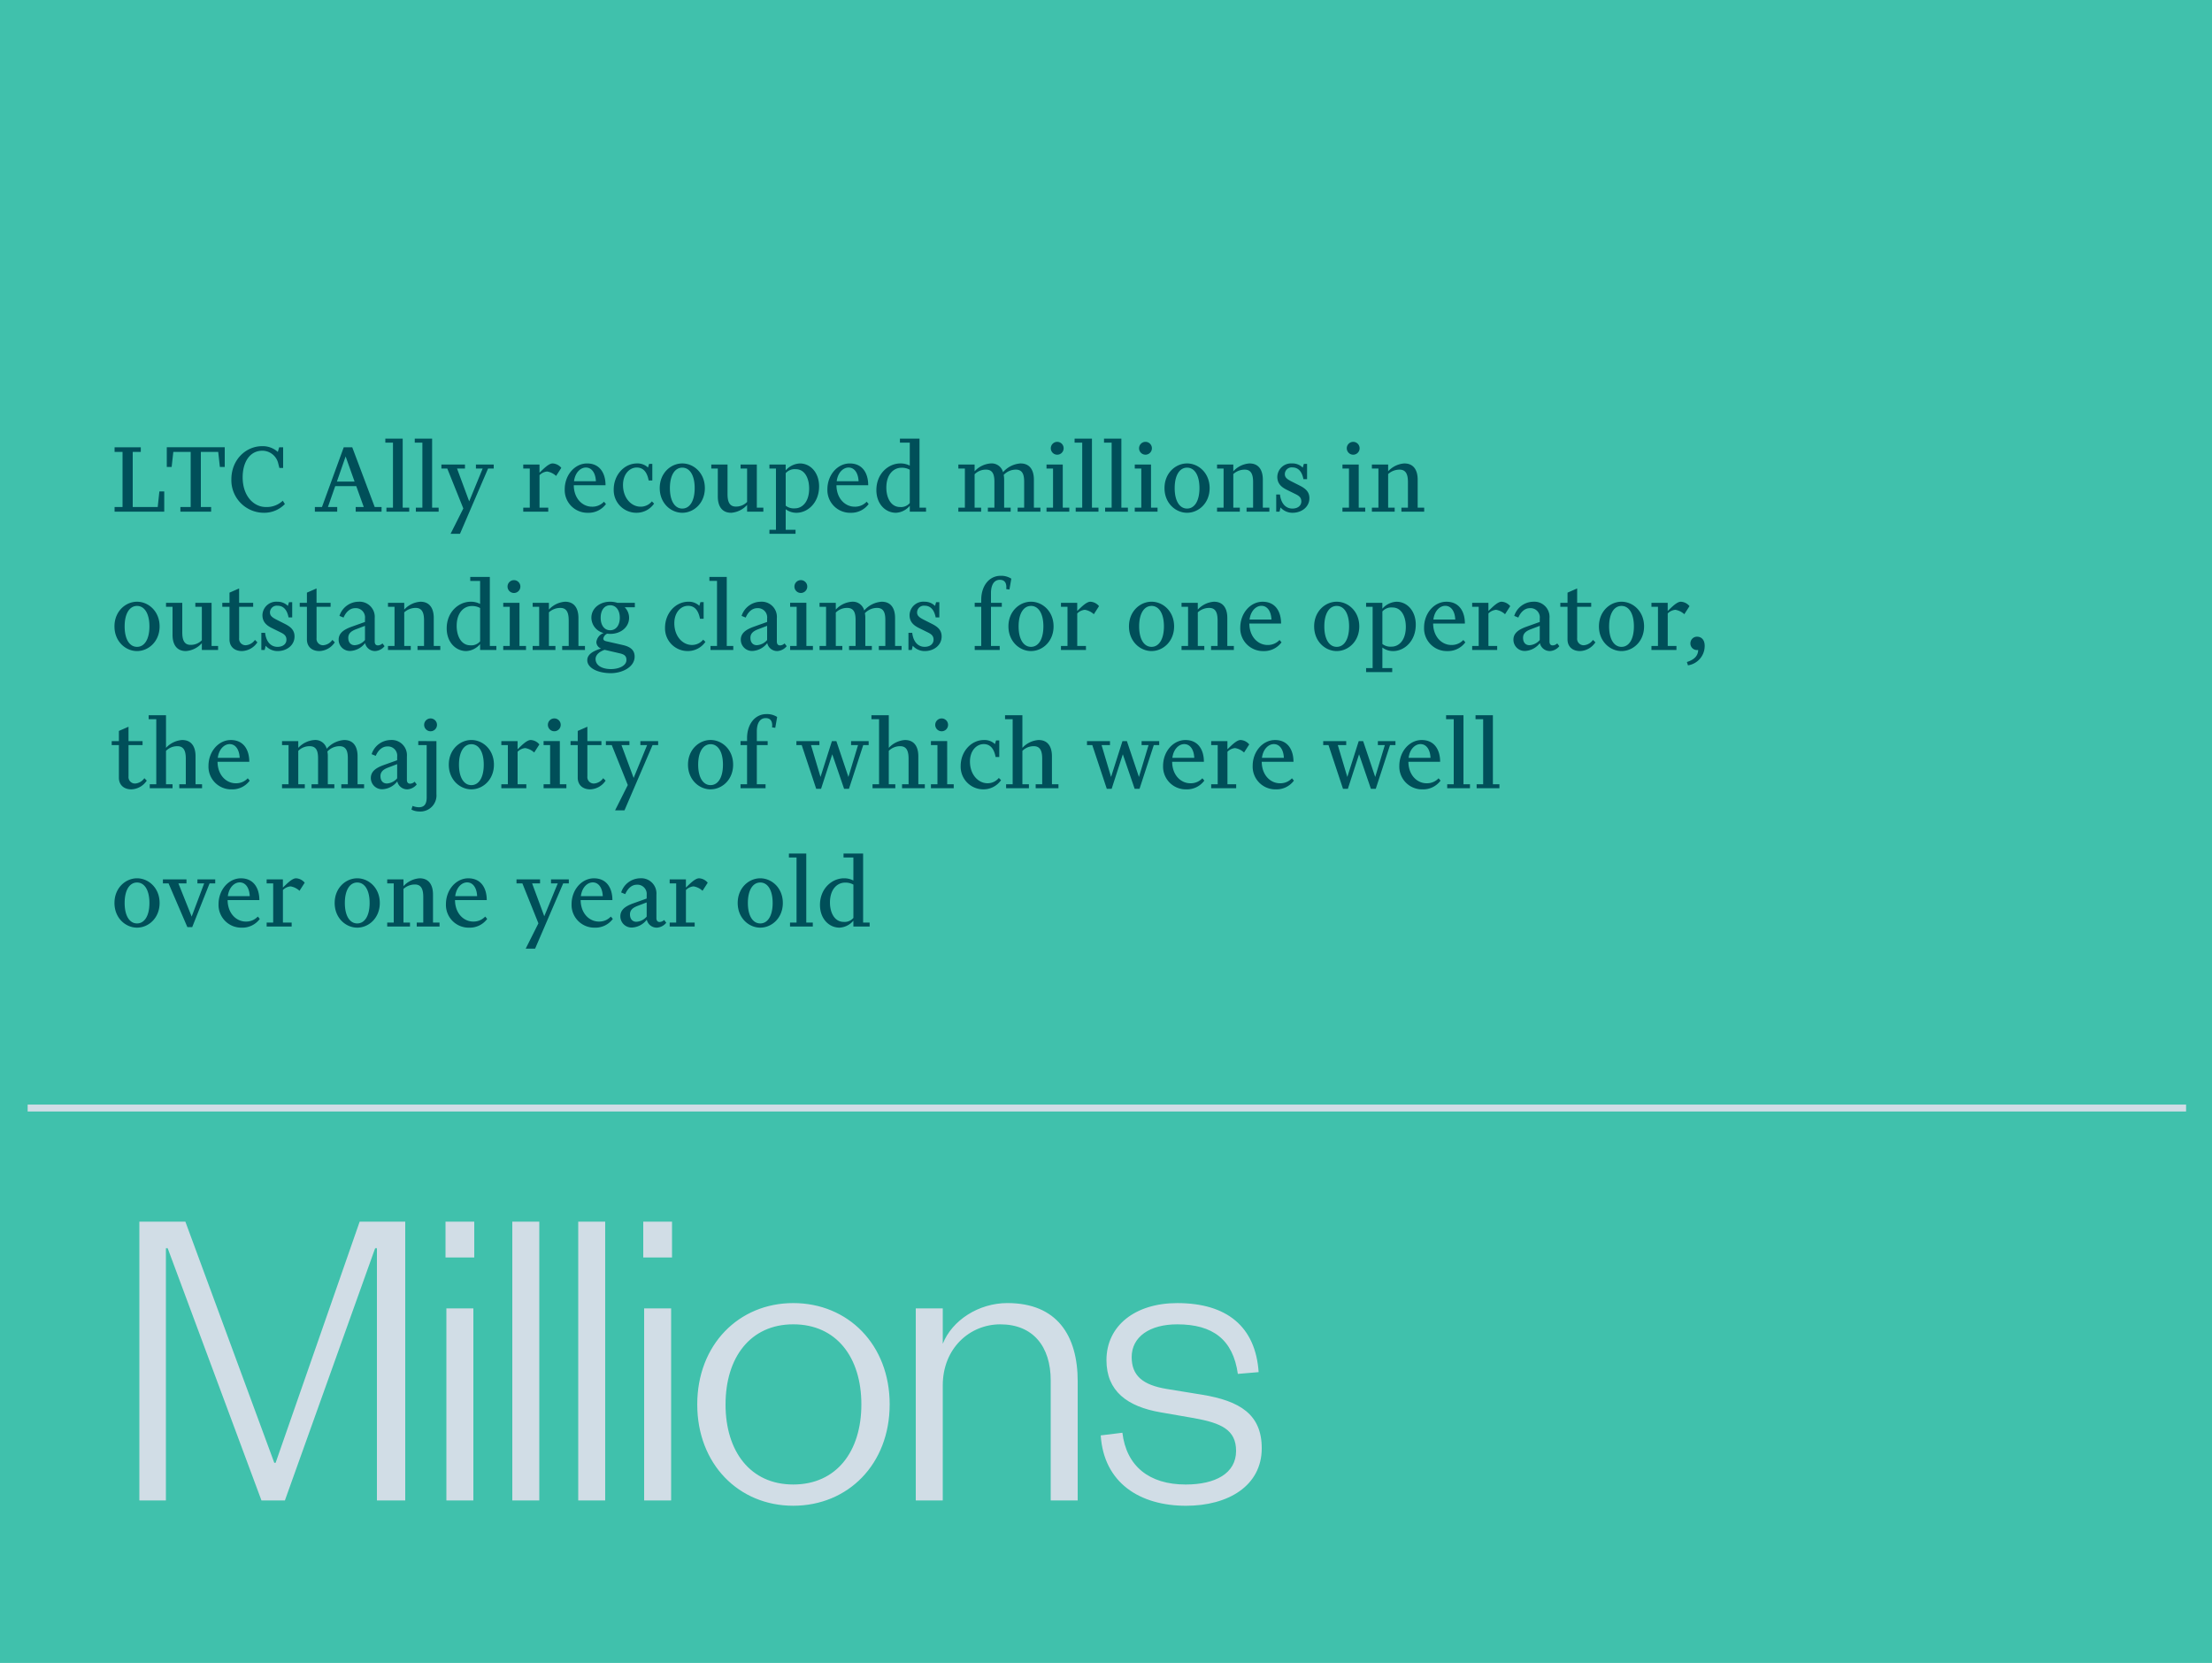 <svg xmlns="http://www.w3.org/2000/svg" width="640" height="481" viewBox="0 0 640 481">
  <g id="Group_1246" data-name="Group 1246" transform="translate(8008 672)">
    <rect id="Rectangle_694" data-name="Rectangle 694" width="640" height="481" transform="translate(-8008 -672)" fill="#40c1ac"/>
    <path id="Path_317" data-name="Path 317" d="M50.432,81,76.544,8.04h.512V81h8.192V.36H72.064L47.744,70.12H47.36L21.632.36H8.32V81H16V8.04h.512L43.648,81Zm46.72-55.552V81h7.808V25.448ZM96.9,10.728h8.32V.36H96.9ZM116.224.36V81h7.808V.36ZM135.3.36V81H143.1V.36Zm19.072,25.088V81h7.808V25.448Zm-.256-14.72h8.32V.36h-8.32Zm23.808,42.5c0-13.568,7.168-23.168,19.584-23.168,12.544,0,19.712,9.6,19.712,23.168S210.048,76.392,197.5,76.392C185.088,76.392,177.92,66.792,177.92,53.224Zm47.488,0c0-17.28-12.032-29.312-27.9-29.312-15.744,0-27.776,12.032-27.776,29.312S181.76,82.536,197.5,82.536C213.376,82.536,225.408,70.5,225.408,53.224Zm15.36-5.5c0-10.752,7.808-17.664,16.64-17.664,9.472,0,14.592,6.4,14.592,16.256V81h7.808V46.568c0-13.312-6.016-22.656-20.352-22.656-8.32,0-16,4.992-18.688,11.776V25.448H232.96V81h7.808Zm45.7,14.464c.9,13.7,11.264,20.352,24.7,20.352,12.16,0,21.888-5.76,21.888-16.64,0-9.856-6.4-13.7-17.28-15.488l-10.24-1.664c-6.912-1.152-10.112-3.84-10.112-9.216,0-5.888,5.248-9.472,13.184-9.472,10.24,0,16.128,4.352,17.536,14.336l6.016-.512c-.9-13.184-9.216-19.968-23.552-19.968-12.16,0-20.48,6.528-20.48,16.512,0,8.96,6.016,13.44,15.744,15.1l9.6,1.664c7.808,1.408,12.16,3.328,12.16,9.472,0,6.528-6.016,9.728-14.592,9.728-10.624,0-17.152-5.376-18.3-14.976Z" transform="translate(-7976 -319)" fill="#d1dde6"/>
    <line id="Line_1482" data-name="Line 1482" x2="624.5" transform="translate(-8000 -351.5)" fill="none" stroke="#d1dde6" stroke-width="2"/>
    <path id="Path_316" data-name="Path 316" d="M15.52,27V21.144H14.112l-.48,4.512H6.4V9.72H8.736V8.376H1.152V9.72h2.3V25.656h-2.3V27Zm13.568,0V25.656H26.112V9.72h5.024l.48,4.352h1.408v-5.7H16.256v5.7h1.408l.48-4.352h5.024V25.656H20.192V27Zm15.84-1.344c-3.488,0-6.72-3.136-6.72-8.608,0-4.352,2.048-7.68,5.7-7.68a4.737,4.737,0,0,1,4.608,3.744l.32,1.248H49.92V8.376H48.768L48.384,9.72A6.478,6.478,0,0,0,43.84,8.056c-4.672,0-8.9,3.872-8.9,9.632a9.42,9.42,0,0,0,9.5,9.632,8.277,8.277,0,0,0,5.984-2.528l-.608-.96A6.723,6.723,0,0,1,44.928,25.656ZM68,11.032,70.592,18.3h-5.12ZM65.568,25.656H62.88l2.112-6.048h6.08l2.176,6.048H70.912V27H78.4V25.656H76.416l-6.5-17.28H67.456l-6.3,17.28H59.1V27h6.464ZM84.512,5.88H79.488V7.032H81.7V25.848H79.808V27H86.4V25.848H84.512Zm8.512,0H88V7.032h2.208V25.848H88.32V27h6.592V25.848H93.024Zm17.824,8.64V13.368H105.7V14.52h1.952l-3.9,9.5-3.52-9.5h2.3V13.368H95.712V14.52h1.7l4.64,11.552L98.368,33.4h2.72l8.128-18.88Zm15.776,11.328H124.1V16.44a3.526,3.526,0,0,1,2.208-1.056,5.032,5.032,0,0,1,2.592,1.28l1.5-2.336a3.462,3.462,0,0,0-2.5-1.28c-1.12,0-2.56,1.472-3.808,2.688V13.368h-4.7V14.52h1.888V25.848h-1.888V27h7.232ZM137.5,14.232c1.792,0,2.816,1.7,2.912,3.968H134.08C134.432,15.512,136.1,14.232,137.5,14.232Zm5.824,10.56-.576-.672a4.582,4.582,0,0,1-3.488,1.44c-2.656,0-5.216-2.272-5.248-6.208H143.2c0-3.36-1.568-6.3-5.344-6.3-3.52,0-6.464,3.3-6.464,7.488a6.569,6.569,0,0,0,6.688,6.784A6.249,6.249,0,0,0,143.328,24.792Zm8.9-10.56c1.824,0,2.976,1.216,3.456,3.744h1.056v-4.8h-.928l-.32,1.056a4.41,4.41,0,0,0-3.136-1.184c-3.808,0-6.784,3.392-6.784,7.52a6.546,6.546,0,0,0,6.624,6.752,6.159,6.159,0,0,0,5.056-2.656l-.64-.64a4.166,4.166,0,0,1-3.264,1.536c-2.688,0-5.088-2.5-5.088-6.272C148.256,16.056,150.208,14.232,152.224,14.232ZM165.408,27.32c3.3,0,6.528-2.752,6.528-7.136s-3.232-7.136-6.528-7.136-6.528,2.752-6.528,7.136S162.112,27.32,165.408,27.32Zm0-13.056c2.08,0,3.584,2.08,3.584,5.92s-1.5,5.92-3.584,5.92-3.584-2.08-3.584-5.92S163.328,14.264,165.408,14.264ZM184.16,27h4.7V25.848h-1.888V13.368h-4.7V14.52h1.888v9.664a4.42,4.42,0,0,1-3.264,1.344c-2.048,0-2.4-1.792-2.4-3.648V13.368h-4.7V14.52h1.888v8.1c0,2.56,1.024,4.7,3.872,4.7a6.856,6.856,0,0,0,4.608-2.272Zm13.856-.96a3.8,3.8,0,0,1-2.688-.768V15.864a3.48,3.48,0,0,1,2.912-1.152c2.656,0,3.872,2.688,3.872,5.6C202.112,24.344,199.968,26.04,198.016,26.04Zm.16,6.208h-2.848V26.3a5.154,5.154,0,0,0,3.1,1.024c3.264,0,6.56-2.88,6.56-7.648,0-3.936-2.464-6.624-5.568-6.624a5.81,5.81,0,0,0-4.1,2.016v-1.7h-4.7V14.52h1.888V32.248h-1.888V33.4h7.552ZM213.5,14.232c1.792,0,2.816,1.7,2.912,3.968H210.08C210.432,15.512,212.1,14.232,213.5,14.232Zm5.824,10.56-.576-.672a4.582,4.582,0,0,1-3.488,1.44c-2.656,0-5.216-2.272-5.248-6.208H219.2c0-3.36-1.568-6.3-5.344-6.3-3.52,0-6.464,3.3-6.464,7.488a6.569,6.569,0,0,0,6.688,6.784A6.249,6.249,0,0,0,219.328,24.792Zm9.088.864c-2.656,0-3.968-2.688-3.968-5.6,0-3.872,2.112-5.76,4.384-5.76a4.6,4.6,0,0,1,2.4.576V24.5A3.3,3.3,0,0,1,228.416,25.656ZM231.232,27h4.7V25.848h-1.888V5.88h-5.664V7.032h2.848v6.656a5.692,5.692,0,0,0-2.72-.64c-3.456,0-6.944,2.944-6.944,7.712,0,3.936,2.56,6.56,5.664,6.56a5.592,5.592,0,0,0,4-2.016Zm20.64-1.152h-1.888V16.184a4.558,4.558,0,0,1,3.328-1.344c2.048,0,2.4,1.664,2.4,3.52v7.488h-1.888V27h6.592V25.848h-1.888v-8.1a6.284,6.284,0,0,0-.128-1.376,4.841,4.841,0,0,1,3.52-1.536c2.048,0,2.4,1.664,2.4,3.52v7.488h-1.888V27h6.592V25.848h-1.888v-8.1c0-2.56-1.024-4.7-3.872-4.7a7.37,7.37,0,0,0-5.056,2.528,3.405,3.405,0,0,0-3.552-2.528,7.013,7.013,0,0,0-4.672,2.272V13.368h-4.7V14.52h1.888V25.848H245.28V27h6.592Zm20.16-17.184a1.856,1.856,0,0,0,3.712,0,1.856,1.856,0,1,0-3.712,0Zm3.456,4.7h-4.7V14.52h1.888V25.848h-1.888V27h6.592V25.848h-1.888Zm8.448-7.488h-5.024V7.032h2.208V25.848h-1.888V27h6.592V25.848h-1.888Zm8.512,0h-5.024V7.032h2.208V25.848h-1.888V27h6.592V25.848h-1.888Zm5.12,2.784a1.856,1.856,0,0,0,3.712,0,1.856,1.856,0,1,0-3.712,0Zm3.456,4.7h-4.7V14.52h1.888V25.848H296.32V27h6.592V25.848h-1.888ZM311.456,27.32c3.3,0,6.528-2.752,6.528-7.136s-3.232-7.136-6.528-7.136-6.528,2.752-6.528,7.136S308.16,27.32,311.456,27.32Zm0-13.056c2.08,0,3.584,2.08,3.584,5.92s-1.5,5.92-3.584,5.92-3.584-2.08-3.584-5.92S309.376,14.264,311.456,14.264ZM326.72,25.848h-1.888V16.12a4.9,4.9,0,0,1,3.328-1.28c2.048,0,2.4,1.792,2.4,3.648v7.36h-1.888V27h6.592V25.848h-1.888v-8.1c0-2.56-1.024-4.7-3.872-4.7a7.013,7.013,0,0,0-4.672,2.272V13.368h-4.7V14.52h1.888V25.848h-1.888V27h6.592Zm15.136-12.8a3.993,3.993,0,0,0-4.288,3.872c0,1.984,1.184,2.976,2.72,3.744l2.592,1.28c1.12.544,1.632,1.088,1.632,2.08,0,1.248-1.024,2.08-2.592,2.08-1.632,0-3.232-1.12-3.584-4.064h-1.088V27h.96l.288-1.216a4.6,4.6,0,0,0,3.488,1.536c2.592,0,4.864-1.664,4.864-4.224,0-1.856-1.152-2.816-2.816-3.648L341.76,18.3c-1.248-.64-2.016-1.12-2.016-2.144A1.964,1.964,0,0,1,341.92,14.2c1.6,0,2.752,1.056,3.2,3.392h1.056V13.176h-.928l-.32,1.088A4.177,4.177,0,0,0,341.856,13.048Zm15.808-4.384a1.856,1.856,0,0,0,3.712,0,1.856,1.856,0,1,0-3.712,0Zm3.456,4.7h-4.7V14.52H358.3V25.848h-1.888V27h6.592V25.848H361.12Zm10.4,12.48h-1.888V16.12a4.9,4.9,0,0,1,3.328-1.28c2.048,0,2.4,1.792,2.4,3.648v7.36h-1.888V27h6.592V25.848h-1.888v-8.1c0-2.56-1.024-4.7-3.872-4.7a7.013,7.013,0,0,0-4.672,2.272V13.368h-4.7V14.52h1.888V25.848h-1.888V27h6.592ZM7.648,67.32c3.3,0,6.528-2.752,6.528-7.136s-3.232-7.136-6.528-7.136S1.12,55.8,1.12,60.184,4.352,67.32,7.648,67.32Zm0-13.056c2.08,0,3.584,2.08,3.584,5.92s-1.5,5.92-3.584,5.92-3.584-2.08-3.584-5.92S5.568,54.264,7.648,54.264ZM26.4,67h4.7V65.848H29.216V53.368h-4.7V54.52H26.4v9.664a4.42,4.42,0,0,1-3.264,1.344c-2.048,0-2.4-1.792-2.4-3.648V53.368h-4.7V54.52H17.92v8.1c0,2.56,1.024,4.7,3.872,4.7A6.856,6.856,0,0,0,26.4,65.048Zm5.92-13.632V54.52H34.4v9.408c0,2.176,1.5,3.392,3.616,3.392a5.564,5.564,0,0,0,4.448-2.528l-.7-.7a3.535,3.535,0,0,1-2.56,1.536,1.859,1.859,0,0,1-2.016-2.048V54.52h4.064V53.368H37.184v-4.16L34.4,50.424v2.944Zm15.9-.32a3.993,3.993,0,0,0-4.288,3.872c0,1.984,1.184,2.976,2.72,3.744l2.592,1.28c1.12.544,1.632,1.088,1.632,2.08,0,1.248-1.024,2.08-2.592,2.08-1.632,0-3.232-1.12-3.584-4.064H43.616V67h.96l.288-1.216a4.6,4.6,0,0,0,3.488,1.536c2.592,0,4.864-1.664,4.864-4.224,0-1.856-1.152-2.816-2.816-3.648L48.128,58.3c-1.248-.64-2.016-1.12-2.016-2.144A1.964,1.964,0,0,1,48.288,54.2c1.6,0,2.752,1.056,3.2,3.392h1.056V53.176h-.928l-.32,1.088A4.177,4.177,0,0,0,48.224,53.048Zm6.5.32V54.52H56.8v9.408c0,2.176,1.5,3.392,3.616,3.392a5.564,5.564,0,0,0,4.448-2.528l-.7-.7a3.535,3.535,0,0,1-2.56,1.536,1.859,1.859,0,0,1-2.016-2.048V54.52h4.064V53.368H59.584v-4.16L56.8,50.424v2.944ZM73.6,57.912V58.9l-3.936,1.408c-2.016.736-3.68,1.728-3.68,3.712a3.243,3.243,0,0,0,3.456,3.264,5.753,5.753,0,0,0,4.192-2.272,2.925,2.925,0,0,0,3.008,2.3,3.771,3.771,0,0,0,2.624-1.408l-.608-.8a1.982,1.982,0,0,1-1.312.576c-.544,0-.928-.32-.928-1.12V57.784a4.394,4.394,0,0,0-4.7-4.736,5.871,5.871,0,0,0-5.5,4.1l1.184.48c.7-1.632,1.888-2.72,3.36-2.72A2.681,2.681,0,0,1,73.6,57.912Zm0,2.112v4.1a4.219,4.219,0,0,1-2.976,1.5c-1.088,0-1.856-.736-1.856-2.144,0-1.248.832-1.92,2.144-2.432Zm13.248,5.824H84.96V56.12a4.9,4.9,0,0,1,3.328-1.28c2.048,0,2.4,1.792,2.4,3.648v7.36H88.8V67h6.592V65.848H93.5v-8.1c0-2.56-1.024-4.7-3.872-4.7A7.013,7.013,0,0,0,84.96,55.32V53.368h-4.7V54.52h1.888V65.848H80.256V67h6.592Zm17.248-.192c-2.656,0-3.968-2.688-3.968-5.6,0-3.872,2.112-5.76,4.384-5.76a4.6,4.6,0,0,1,2.4.576V64.5A3.3,3.3,0,0,1,104.1,65.656ZM106.912,67h4.7V65.848h-1.888V45.88h-5.664v1.152h2.848v6.656a5.692,5.692,0,0,0-2.72-.64c-3.456,0-6.944,2.944-6.944,7.712,0,3.936,2.56,6.56,5.664,6.56a5.592,5.592,0,0,0,4-2.016Zm7.936-18.336a1.856,1.856,0,0,0,3.712,0,1.856,1.856,0,1,0-3.712,0Zm3.456,4.7h-4.7V54.52h1.888V65.848H113.6V67h6.592V65.848H118.3Zm10.4,12.48h-1.888V56.12a4.9,4.9,0,0,1,3.328-1.28c2.048,0,2.4,1.792,2.4,3.648v7.36h-1.888V67h6.592V65.848H135.36v-8.1c0-2.56-1.024-4.7-3.872-4.7a7.013,7.013,0,0,0-4.672,2.272V53.368h-4.7V54.52H124V65.848h-1.888V67H128.7Zm18.624-8.16c0,2.208-1.12,3.616-2.784,3.616s-2.752-1.408-2.752-3.616,1.088-3.616,2.752-3.616S147.328,55.48,147.328,57.688Zm4.288,11.232c0-1.824-1.152-2.816-3.36-3.328l-4.64-1.056c-.608-.128-1.056-.288-1.056-.832a1.919,1.919,0,0,1,1.12-1.408,7.847,7.847,0,0,0,.864.064c3.072,0,5.472-1.952,5.472-4.672a4.258,4.258,0,0,0-1.28-3.04h2.944v-1.28h-5.056a7.258,7.258,0,0,0-2.08-.32c-3.072,0-5.44,1.952-5.44,4.64a4.62,4.62,0,0,0,3.552,4.416,3.2,3.2,0,0,0-2.112,2.624,2.049,2.049,0,0,0,1.344,1.856c-1.92.64-3.968,1.5-3.968,3.392,0,2.24,3.04,3.744,6.848,3.744C147.84,73.72,151.616,72.056,151.616,68.92Zm-4.384-.96c1.44.32,2.016.8,2.016,1.952,0,1.664-2.208,2.624-4.48,2.624-2.528,0-4.448-1.024-4.448-2.912,0-1.312,1.28-2.208,2.624-2.656Zm19.84-13.728c1.824,0,2.976,1.216,3.456,3.744h1.056v-4.8h-.928l-.32,1.056a4.41,4.41,0,0,0-3.136-1.184c-3.808,0-6.784,3.392-6.784,7.52a6.546,6.546,0,0,0,6.624,6.752,6.159,6.159,0,0,0,5.056-2.656l-.64-.64a4.166,4.166,0,0,1-3.264,1.536c-2.688,0-5.088-2.5-5.088-6.272C163.1,56.056,165.056,54.232,167.072,54.232Zm11.2-8.352h-5.024v1.152h2.208V65.848h-1.888V67h6.592V65.848h-1.888Zm11.68,12.032V58.9l-3.936,1.408c-2.016.736-3.68,1.728-3.68,3.712a3.243,3.243,0,0,0,3.456,3.264,5.753,5.753,0,0,0,4.192-2.272,2.925,2.925,0,0,0,3.008,2.3,3.771,3.771,0,0,0,2.624-1.408l-.608-.8a1.982,1.982,0,0,1-1.312.576c-.544,0-.928-.32-.928-1.12V57.784a4.394,4.394,0,0,0-4.7-4.736,5.871,5.871,0,0,0-5.5,4.1l1.184.48c.7-1.632,1.888-2.72,3.36-2.72A2.681,2.681,0,0,1,189.952,57.912Zm0,2.112v4.1a4.219,4.219,0,0,1-2.976,1.5c-1.088,0-1.856-.736-1.856-2.144,0-1.248.832-1.92,2.144-2.432Zm7.9-11.36a1.856,1.856,0,0,0,3.712,0,1.856,1.856,0,1,0-3.712,0Zm3.456,4.7h-4.7V54.52H198.5V65.848h-1.888V67H203.2V65.848h-1.888Zm10.4,12.48h-1.888V56.184a4.558,4.558,0,0,1,3.328-1.344c2.048,0,2.4,1.664,2.4,3.52v7.488h-1.888V67h6.592V65.848h-1.888v-8.1a6.284,6.284,0,0,0-.128-1.376,4.841,4.841,0,0,1,3.52-1.536c2.048,0,2.4,1.664,2.4,3.52v7.488h-1.888V67h6.592V65.848h-1.888v-8.1c0-2.56-1.024-4.7-3.872-4.7a7.37,7.37,0,0,0-5.056,2.528,3.405,3.405,0,0,0-3.552-2.528,7.013,7.013,0,0,0-4.672,2.272V53.368h-4.7V54.52h1.888V65.848H205.12V67h6.592Zm23.744-12.8a3.993,3.993,0,0,0-4.288,3.872c0,1.984,1.184,2.976,2.72,3.744l2.592,1.28c1.12.544,1.632,1.088,1.632,2.08,0,1.248-1.024,2.08-2.592,2.08-1.632,0-3.232-1.12-3.584-4.064h-1.088V67h.96l.288-1.216a4.6,4.6,0,0,0,3.488,1.536c2.592,0,4.864-1.664,4.864-4.224,0-1.856-1.152-2.816-2.816-3.648L235.36,58.3c-1.248-.64-2.016-1.12-2.016-2.144A1.964,1.964,0,0,1,235.52,54.2c1.6,0,2.752,1.056,3.2,3.392h1.056V53.176h-.928l-.32,1.088A4.177,4.177,0,0,0,235.456,53.048Zm23.712-4.224a3.48,3.48,0,0,1-.032.576l.928.128.544-3.136a5.392,5.392,0,0,0-3.072-.832c-3.424,0-5.632,3.008-5.632,6.944v.864h-1.888V54.52H251.9V65.848h-1.888V67h7.232V65.848H254.72V54.52h3.136V53.368H254.72V50.552c0-2.272.832-3.84,2.56-3.84C258.688,46.712,259.168,47.64,259.168,48.824Zm7.136,18.5c3.3,0,6.528-2.752,6.528-7.136s-3.232-7.136-6.528-7.136-6.528,2.752-6.528,7.136S263.008,67.32,266.3,67.32Zm0-13.056c2.08,0,3.584,2.08,3.584,5.92s-1.5,5.92-3.584,5.92-3.584-2.08-3.584-5.92S264.224,54.264,266.3,54.264Zm15.9,11.584H279.68V56.44a3.526,3.526,0,0,1,2.208-1.056,5.032,5.032,0,0,1,2.592,1.28l1.5-2.336a3.462,3.462,0,0,0-2.5-1.28c-1.12,0-2.56,1.472-3.808,2.688V53.368h-4.7V54.52h1.888V65.848h-1.888V67h7.232Zm18.976,1.472c3.3,0,6.528-2.752,6.528-7.136s-3.232-7.136-6.528-7.136-6.528,2.752-6.528,7.136S297.888,67.32,301.184,67.32Zm0-13.056c2.08,0,3.584,2.08,3.584,5.92s-1.5,5.92-3.584,5.92-3.584-2.08-3.584-5.92S299.1,54.264,301.184,54.264Zm15.264,11.584H314.56V56.12a4.9,4.9,0,0,1,3.328-1.28c2.048,0,2.4,1.792,2.4,3.648v7.36H318.4V67h6.592V65.848H323.1v-8.1c0-2.56-1.024-4.7-3.872-4.7a7.013,7.013,0,0,0-4.672,2.272V53.368h-4.7V54.52h1.888V65.848h-1.888V67h6.592ZM332.96,54.232c1.792,0,2.816,1.7,2.912,3.968h-6.336C329.888,55.512,331.552,54.232,332.96,54.232Zm5.824,10.56-.576-.672a4.582,4.582,0,0,1-3.488,1.44c-2.656,0-5.216-2.272-5.248-6.208h9.184c0-3.36-1.568-6.3-5.344-6.3-3.52,0-6.464,3.3-6.464,7.488a6.569,6.569,0,0,0,6.688,6.784A6.249,6.249,0,0,0,338.784,64.792Zm15.968,2.528c3.3,0,6.528-2.752,6.528-7.136s-3.232-7.136-6.528-7.136-6.528,2.752-6.528,7.136S351.456,67.32,354.752,67.32Zm0-13.056c2.08,0,3.584,2.08,3.584,5.92s-1.5,5.92-3.584,5.92-3.584-2.08-3.584-5.92S352.672,54.264,354.752,54.264Zm15.9,11.776a3.8,3.8,0,0,1-2.688-.768V55.864a3.48,3.48,0,0,1,2.912-1.152c2.656,0,3.872,2.688,3.872,5.6C374.752,64.344,372.608,66.04,370.656,66.04Zm.16,6.208h-2.848V66.3a5.154,5.154,0,0,0,3.1,1.024c3.264,0,6.56-2.88,6.56-7.648,0-3.936-2.464-6.624-5.568-6.624a5.81,5.81,0,0,0-4.1,2.016v-1.7h-4.7V54.52h1.888V72.248h-1.888V73.4h7.552Zm15.328-18.016c1.792,0,2.816,1.7,2.912,3.968H382.72C383.072,55.512,384.736,54.232,386.144,54.232Zm5.824,10.56-.576-.672a4.582,4.582,0,0,1-3.488,1.44c-2.656,0-5.216-2.272-5.248-6.208h9.184c0-3.36-1.568-6.3-5.344-6.3-3.52,0-6.464,3.3-6.464,7.488a6.569,6.569,0,0,0,6.688,6.784A6.249,6.249,0,0,0,391.968,64.792Zm9.216,1.056h-2.528V56.44a3.526,3.526,0,0,1,2.208-1.056,5.032,5.032,0,0,1,2.592,1.28l1.5-2.336a3.462,3.462,0,0,0-2.5-1.28c-1.12,0-2.56,1.472-3.808,2.688V53.368h-4.7V54.52h1.888V65.848h-1.888V67h7.232Zm12.32-7.936V58.9l-3.936,1.408c-2.016.736-3.68,1.728-3.68,3.712a3.243,3.243,0,0,0,3.456,3.264,5.753,5.753,0,0,0,4.192-2.272,2.925,2.925,0,0,0,3.008,2.3,3.771,3.771,0,0,0,2.624-1.408l-.608-.8a1.982,1.982,0,0,1-1.312.576c-.544,0-.928-.32-.928-1.12V57.784a4.394,4.394,0,0,0-4.7-4.736,5.871,5.871,0,0,0-5.5,4.1l1.184.48c.7-1.632,1.888-2.72,3.36-2.72A2.681,2.681,0,0,1,413.5,57.912Zm0,2.112v4.1a4.219,4.219,0,0,1-2.976,1.5c-1.088,0-1.856-.736-1.856-2.144,0-1.248.832-1.92,2.144-2.432Zm5.952-6.656V54.52h2.08v9.408c0,2.176,1.5,3.392,3.616,3.392a5.564,5.564,0,0,0,4.448-2.528l-.7-.7a3.535,3.535,0,0,1-2.56,1.536,1.859,1.859,0,0,1-2.016-2.048V54.52h4.064V53.368H424.32v-4.16l-2.784,1.216v2.944Zm17.7,13.952c3.3,0,6.528-2.752,6.528-7.136s-3.232-7.136-6.528-7.136-6.528,2.752-6.528,7.136S433.856,67.32,437.152,67.32Zm0-13.056c2.08,0,3.584,2.08,3.584,5.92s-1.5,5.92-3.584,5.92-3.584-2.08-3.584-5.92S435.072,54.264,437.152,54.264Zm15.9,11.584h-2.528V56.44a3.526,3.526,0,0,1,2.208-1.056,5.032,5.032,0,0,1,2.592,1.28l1.5-2.336a3.462,3.462,0,0,0-2.5-1.28c-1.12,0-2.56,1.472-3.808,2.688V53.368h-4.7V54.52h1.888V65.848h-1.888V67h7.232ZM459.328,67c0,1.792-1.312,2.88-3.264,3.488l.32.96a5.655,5.655,0,0,0,4.832-5.632c0-1.792-.96-2.656-2.24-2.656a1.919,1.919,0,0,0-1.888,1.92A1.9,1.9,0,0,0,459.328,67ZM.32,93.368V94.52H2.4v9.408c0,2.176,1.5,3.392,3.616,3.392a5.564,5.564,0,0,0,4.448-2.528l-.7-.7a3.535,3.535,0,0,1-2.56,1.536,1.859,1.859,0,0,1-2.016-2.048V94.52H9.248V93.368H5.184v-4.16L2.4,90.424v2.944Zm17.6,12.48H16.032V96.184A4.558,4.558,0,0,1,19.36,94.84c2.048,0,2.4,1.792,2.4,3.648v7.36H19.872V107h6.592v-1.152H24.576v-8.1c0-2.56-1.024-4.7-3.872-4.7a7.013,7.013,0,0,0-4.672,2.272V85.88H11.008v1.152h2.208v18.816H11.328V107H17.92ZM34.432,94.232c1.792,0,2.816,1.7,2.912,3.968H31.008C31.36,95.512,33.024,94.232,34.432,94.232Zm5.824,10.56-.576-.672a4.582,4.582,0,0,1-3.488,1.44c-2.656,0-5.216-2.272-5.248-6.208h9.184c0-3.36-1.568-6.3-5.344-6.3-3.52,0-6.464,3.3-6.464,7.488a6.569,6.569,0,0,0,6.688,6.784A6.249,6.249,0,0,0,40.256,104.792Zm15.936,1.056H54.3V96.184a4.558,4.558,0,0,1,3.328-1.344c2.048,0,2.4,1.664,2.4,3.52v7.488H58.144V107h6.592v-1.152H62.848v-8.1a6.284,6.284,0,0,0-.128-1.376,4.841,4.841,0,0,1,3.52-1.536c2.048,0,2.4,1.664,2.4,3.52v7.488H66.752V107h6.592v-1.152H71.456v-8.1c0-2.56-1.024-4.7-3.872-4.7a7.37,7.37,0,0,0-5.056,2.528,3.405,3.405,0,0,0-3.552-2.528A7.013,7.013,0,0,0,54.3,95.32V93.368H49.6V94.52h1.888v11.328H49.6V107h6.592Zm26.72-7.936V98.9l-3.936,1.408c-2.016.736-3.68,1.728-3.68,3.712a3.243,3.243,0,0,0,3.456,3.264,5.753,5.753,0,0,0,4.192-2.272,2.925,2.925,0,0,0,3.008,2.3,3.771,3.771,0,0,0,2.624-1.408l-.608-.8a1.982,1.982,0,0,1-1.312.576c-.544,0-.928-.32-.928-1.12V97.784a4.394,4.394,0,0,0-4.7-4.736,5.871,5.871,0,0,0-5.5,4.1l1.184.48c.7-1.632,1.888-2.72,3.36-2.72A2.681,2.681,0,0,1,82.912,97.912Zm0,2.112v4.1a4.219,4.219,0,0,1-2.976,1.5c-1.088,0-1.856-.736-1.856-2.144,0-1.248.832-1.92,2.144-2.432Zm7.808-11.36a1.856,1.856,0,0,0,3.712,0,1.856,1.856,0,1,0-3.712,0Zm-1.7,4.7V94.52h2.432v15.1c0,1.984-.7,2.88-2.3,2.88a5.423,5.423,0,0,1-1.792-.384l-.32,1.056a4.876,4.876,0,0,0,2.208.544,4.654,4.654,0,0,0,5.024-5.024V93.368Zm15.36,13.952c3.3,0,6.528-2.752,6.528-7.136s-3.232-7.136-6.528-7.136-6.528,2.752-6.528,7.136S101.088,107.32,104.384,107.32Zm0-13.056c2.08,0,3.584,2.08,3.584,5.92s-1.5,5.92-3.584,5.92-3.584-2.08-3.584-5.92S102.3,94.264,104.384,94.264Zm15.9,11.584H117.76V96.44a3.526,3.526,0,0,1,2.208-1.056,5.032,5.032,0,0,1,2.592,1.28l1.5-2.336a3.462,3.462,0,0,0-2.5-1.28c-1.12,0-2.56,1.472-3.808,2.688V93.368h-4.7V94.52h1.888v11.328h-1.888V107h7.232Zm6.24-17.184a1.856,1.856,0,0,0,3.712,0,1.856,1.856,0,1,0-3.712,0Zm3.456,4.7h-4.7V94.52h1.888v11.328H125.28V107h6.592v-1.152h-1.888Zm3.1,0V94.52h2.08v9.408c0,2.176,1.5,3.392,3.616,3.392a5.564,5.564,0,0,0,4.448-2.528l-.7-.7a3.535,3.535,0,0,1-2.56,1.536,1.859,1.859,0,0,1-2.016-2.048V94.52h4.064V93.368h-4.064v-4.16l-2.784,1.216v2.944Zm25.344,1.152V93.368H153.28V94.52h1.952l-3.9,9.5-3.52-9.5h2.3V93.368H143.3V94.52h1.7l4.64,11.552-3.68,7.328h2.72L156.8,94.52Zm15.168,12.8c3.3,0,6.528-2.752,6.528-7.136s-3.232-7.136-6.528-7.136-6.528,2.752-6.528,7.136S170.3,107.32,173.6,107.32Zm0-13.056c2.08,0,3.584,2.08,3.584,5.92s-1.5,5.92-3.584,5.92-3.584-2.08-3.584-5.92S171.52,94.264,173.6,94.264Zm17.824-5.44a3.478,3.478,0,0,1-.032.576l.928.128.544-3.136a5.392,5.392,0,0,0-3.072-.832c-3.424,0-5.632,3.008-5.632,6.944v.864h-1.888V94.52h1.888v11.328h-1.888V107H189.5v-1.152h-2.528V94.52h3.136V93.368h-3.136V90.552c0-2.272.832-3.84,2.56-3.84C190.944,86.712,191.424,87.64,191.424,88.824ZM208.8,97.176l3.424,9.984h1.408l4.128-12.64h1.568V93.368H214.24V94.52h2.016l-2.784,9.216-3.488-10.368H208.7l-3.3,10.368-2.752-9.216h2.432V93.368h-6.656V94.52h1.536l4.192,12.64h1.408Zm18.24,8.672h-1.888V96.184a4.558,4.558,0,0,1,3.328-1.344c2.048,0,2.4,1.792,2.4,3.648v7.36h-1.888V107h6.592v-1.152H233.7v-8.1c0-2.56-1.024-4.7-3.872-4.7a7.013,7.013,0,0,0-4.672,2.272V85.88h-5.024v1.152h2.208v18.816h-1.888V107h6.592Zm11.552-17.184a1.856,1.856,0,0,0,3.712,0,1.856,1.856,0,1,0-3.712,0Zm3.456,4.7h-4.7V94.52h1.888v11.328h-1.888V107h6.592v-1.152h-1.888Zm10.56.864c1.824,0,2.976,1.216,3.456,3.744h1.056v-4.8h-.928l-.32,1.056a4.41,4.41,0,0,0-3.136-1.184c-3.808,0-6.784,3.392-6.784,7.52a6.546,6.546,0,0,0,6.624,6.752,6.159,6.159,0,0,0,5.056-2.656l-.64-.64a4.166,4.166,0,0,1-3.264,1.536c-2.688,0-5.088-2.5-5.088-6.272C248.64,96.056,250.592,94.232,252.608,94.232ZM265.7,105.848h-1.888V96.184a4.558,4.558,0,0,1,3.328-1.344c2.048,0,2.4,1.792,2.4,3.648v7.36h-1.888V107h6.592v-1.152h-1.888v-8.1c0-2.56-1.024-4.7-3.872-4.7a7.013,7.013,0,0,0-4.672,2.272V85.88h-5.024v1.152h2.208v18.816H259.1V107H265.7Zm27.168-8.672,3.424,9.984H297.7l4.128-12.64h1.568V93.368H298.3V94.52h2.016l-2.784,9.216-3.488-10.368h-1.28l-3.3,10.368L286.72,94.52h2.432V93.368H282.5V94.52h1.536l4.192,12.64h1.408Zm17.76-2.944c1.792,0,2.816,1.7,2.912,3.968H307.2C307.552,95.512,309.216,94.232,310.624,94.232Zm5.824,10.56-.576-.672a4.582,4.582,0,0,1-3.488,1.44c-2.656,0-5.216-2.272-5.248-6.208h9.184c0-3.36-1.568-6.3-5.344-6.3-3.52,0-6.464,3.3-6.464,7.488a6.569,6.569,0,0,0,6.688,6.784A6.249,6.249,0,0,0,316.448,104.792Zm9.216,1.056h-2.528V96.44a3.526,3.526,0,0,1,2.208-1.056,5.032,5.032,0,0,1,2.592,1.28l1.5-2.336a3.462,3.462,0,0,0-2.5-1.28c-1.12,0-2.56,1.472-3.808,2.688V93.368h-4.7V94.52h1.888v11.328h-1.888V107h7.232Zm10.88-11.616c1.792,0,2.816,1.7,2.912,3.968H333.12C333.472,95.512,335.136,94.232,336.544,94.232Zm5.824,10.56-.576-.672a4.582,4.582,0,0,1-3.488,1.44c-2.656,0-5.216-2.272-5.248-6.208h9.184c0-3.36-1.568-6.3-5.344-6.3-3.52,0-6.464,3.3-6.464,7.488a6.569,6.569,0,0,0,6.688,6.784A6.249,6.249,0,0,0,342.368,104.792Zm18.848-7.616,3.424,9.984h1.408l4.128-12.64h1.568V93.368h-5.088V94.52h2.016l-2.784,9.216L362.4,93.368h-1.28l-3.3,10.368-2.752-9.216H357.5V93.368h-6.656V94.52h1.536l4.192,12.64h1.408Zm17.76-2.944c1.792,0,2.816,1.7,2.912,3.968h-6.336C375.9,95.512,377.568,94.232,378.976,94.232Zm5.824,10.56-.576-.672a4.582,4.582,0,0,1-3.488,1.44c-2.656,0-5.216-2.272-5.248-6.208h9.184c0-3.36-1.568-6.3-5.344-6.3-3.52,0-6.464,3.3-6.464,7.488a6.569,6.569,0,0,0,6.688,6.784A6.249,6.249,0,0,0,384.8,104.792Zm6.624-18.912H386.4v1.152h2.208v18.816H386.72V107h6.592v-1.152h-1.888Zm8.512,0h-5.024v1.152h2.208v18.816h-1.888V107h6.592v-1.152h-1.888ZM7.648,147.32c3.3,0,6.528-2.752,6.528-7.136s-3.232-7.136-6.528-7.136S1.12,135.8,1.12,140.184,4.352,147.32,7.648,147.32Zm0-13.056c2.08,0,3.584,2.08,3.584,5.92s-1.5,5.92-3.584,5.92-3.584-2.08-3.584-5.92S5.568,134.264,7.648,134.264Zm22.624.256v-1.152H25.12v1.152h1.952l-3.616,9.6-3.84-9.6h2.336v-1.152H15.136v1.152h1.632l5.44,12.64h1.408l5.024-12.64Zm7.072-.288c1.792,0,2.816,1.7,2.912,3.968H33.92C34.272,135.512,35.936,134.232,37.344,134.232Zm5.824,10.56-.576-.672a4.582,4.582,0,0,1-3.488,1.44c-2.656,0-5.216-2.272-5.248-6.208H43.04c0-3.36-1.568-6.3-5.344-6.3-3.52,0-6.464,3.3-6.464,7.488a6.569,6.569,0,0,0,6.688,6.784A6.249,6.249,0,0,0,43.168,144.792Zm9.216,1.056H49.856V136.44a3.526,3.526,0,0,1,2.208-1.056,5.032,5.032,0,0,1,2.592,1.28l1.5-2.336a3.462,3.462,0,0,0-2.5-1.28c-1.12,0-2.56,1.472-3.808,2.688v-2.368h-4.7v1.152H47.04v11.328H45.152V147h7.232ZM71.36,147.32c3.3,0,6.528-2.752,6.528-7.136s-3.232-7.136-6.528-7.136-6.528,2.752-6.528,7.136S68.064,147.32,71.36,147.32Zm0-13.056c2.08,0,3.584,2.08,3.584,5.92s-1.5,5.92-3.584,5.92-3.584-2.08-3.584-5.92S69.28,134.264,71.36,134.264Zm15.264,11.584H84.736V136.12a4.9,4.9,0,0,1,3.328-1.28c2.048,0,2.4,1.792,2.4,3.648v7.36H88.576V147h6.592v-1.152H93.28v-8.1c0-2.56-1.024-4.7-3.872-4.7a7.013,7.013,0,0,0-4.672,2.272v-1.952h-4.7v1.152H81.92v11.328H80.032V147h6.592Zm16.512-11.616c1.792,0,2.816,1.7,2.912,3.968H99.712C100.064,135.512,101.728,134.232,103.136,134.232Zm5.824,10.56-.576-.672a4.582,4.582,0,0,1-3.488,1.44c-2.656,0-5.216-2.272-5.248-6.208h9.184c0-3.36-1.568-6.3-5.344-6.3-3.52,0-6.464,3.3-6.464,7.488a6.569,6.569,0,0,0,6.688,6.784A6.249,6.249,0,0,0,108.96,144.792Zm23.616-10.272v-1.152h-5.152v1.152h1.952l-3.9,9.5-3.52-9.5h2.3v-1.152H117.44v1.152h1.7l4.64,11.552L120.1,153.4h2.72l8.128-18.88Zm6.912-.288c1.792,0,2.816,1.7,2.912,3.968h-6.336C136.416,135.512,138.08,134.232,139.488,134.232Zm5.824,10.56-.576-.672a4.582,4.582,0,0,1-3.488,1.44c-2.656,0-5.216-2.272-5.248-6.208h9.184c0-3.36-1.568-6.3-5.344-6.3-3.52,0-6.464,3.3-6.464,7.488a6.569,6.569,0,0,0,6.688,6.784A6.249,6.249,0,0,0,145.312,144.792Zm9.792-6.88v.992l-3.936,1.408c-2.016.736-3.68,1.728-3.68,3.712a3.243,3.243,0,0,0,3.456,3.264,5.753,5.753,0,0,0,4.192-2.272,2.925,2.925,0,0,0,3.008,2.3,3.771,3.771,0,0,0,2.624-1.408l-.608-.8a1.982,1.982,0,0,1-1.312.576c-.544,0-.928-.32-.928-1.12v-6.784a4.394,4.394,0,0,0-4.7-4.736,5.871,5.871,0,0,0-5.5,4.1l1.184.48c.7-1.632,1.888-2.72,3.36-2.72A2.681,2.681,0,0,1,155.1,137.912Zm0,2.112v4.1a4.219,4.219,0,0,1-2.976,1.5c-1.088,0-1.856-.736-1.856-2.144,0-1.248.832-1.92,2.144-2.432Zm13.888,5.824h-2.528V136.44a3.526,3.526,0,0,1,2.208-1.056,5.032,5.032,0,0,1,2.592,1.28l1.5-2.336a3.462,3.462,0,0,0-2.5-1.28c-1.12,0-2.56,1.472-3.808,2.688v-2.368h-4.7v1.152h1.888v11.328H161.76V147h7.232Zm18.976,1.472c3.3,0,6.528-2.752,6.528-7.136s-3.232-7.136-6.528-7.136-6.528,2.752-6.528,7.136S184.672,147.32,187.968,147.32Zm0-13.056c2.08,0,3.584,2.08,3.584,5.92s-1.5,5.92-3.584,5.92-3.584-2.08-3.584-5.92S185.888,134.264,187.968,134.264Zm13.312-8.384h-5.024v1.152h2.208v18.816h-1.888V147h6.592v-1.152H201.28ZM212.1,145.656c-2.656,0-3.968-2.688-3.968-5.6,0-3.872,2.112-5.76,4.384-5.76a4.6,4.6,0,0,1,2.4.576V144.5A3.3,3.3,0,0,1,212.1,145.656ZM214.912,147h4.7v-1.152h-1.888V125.88h-5.664v1.152h2.848v6.656a5.692,5.692,0,0,0-2.72-.64c-3.456,0-6.944,2.944-6.944,7.712,0,3.936,2.56,6.56,5.664,6.56a5.592,5.592,0,0,0,4-2.016Z" transform="translate(-7976 -551)" fill="#004f59"/>
  </g>
</svg>
